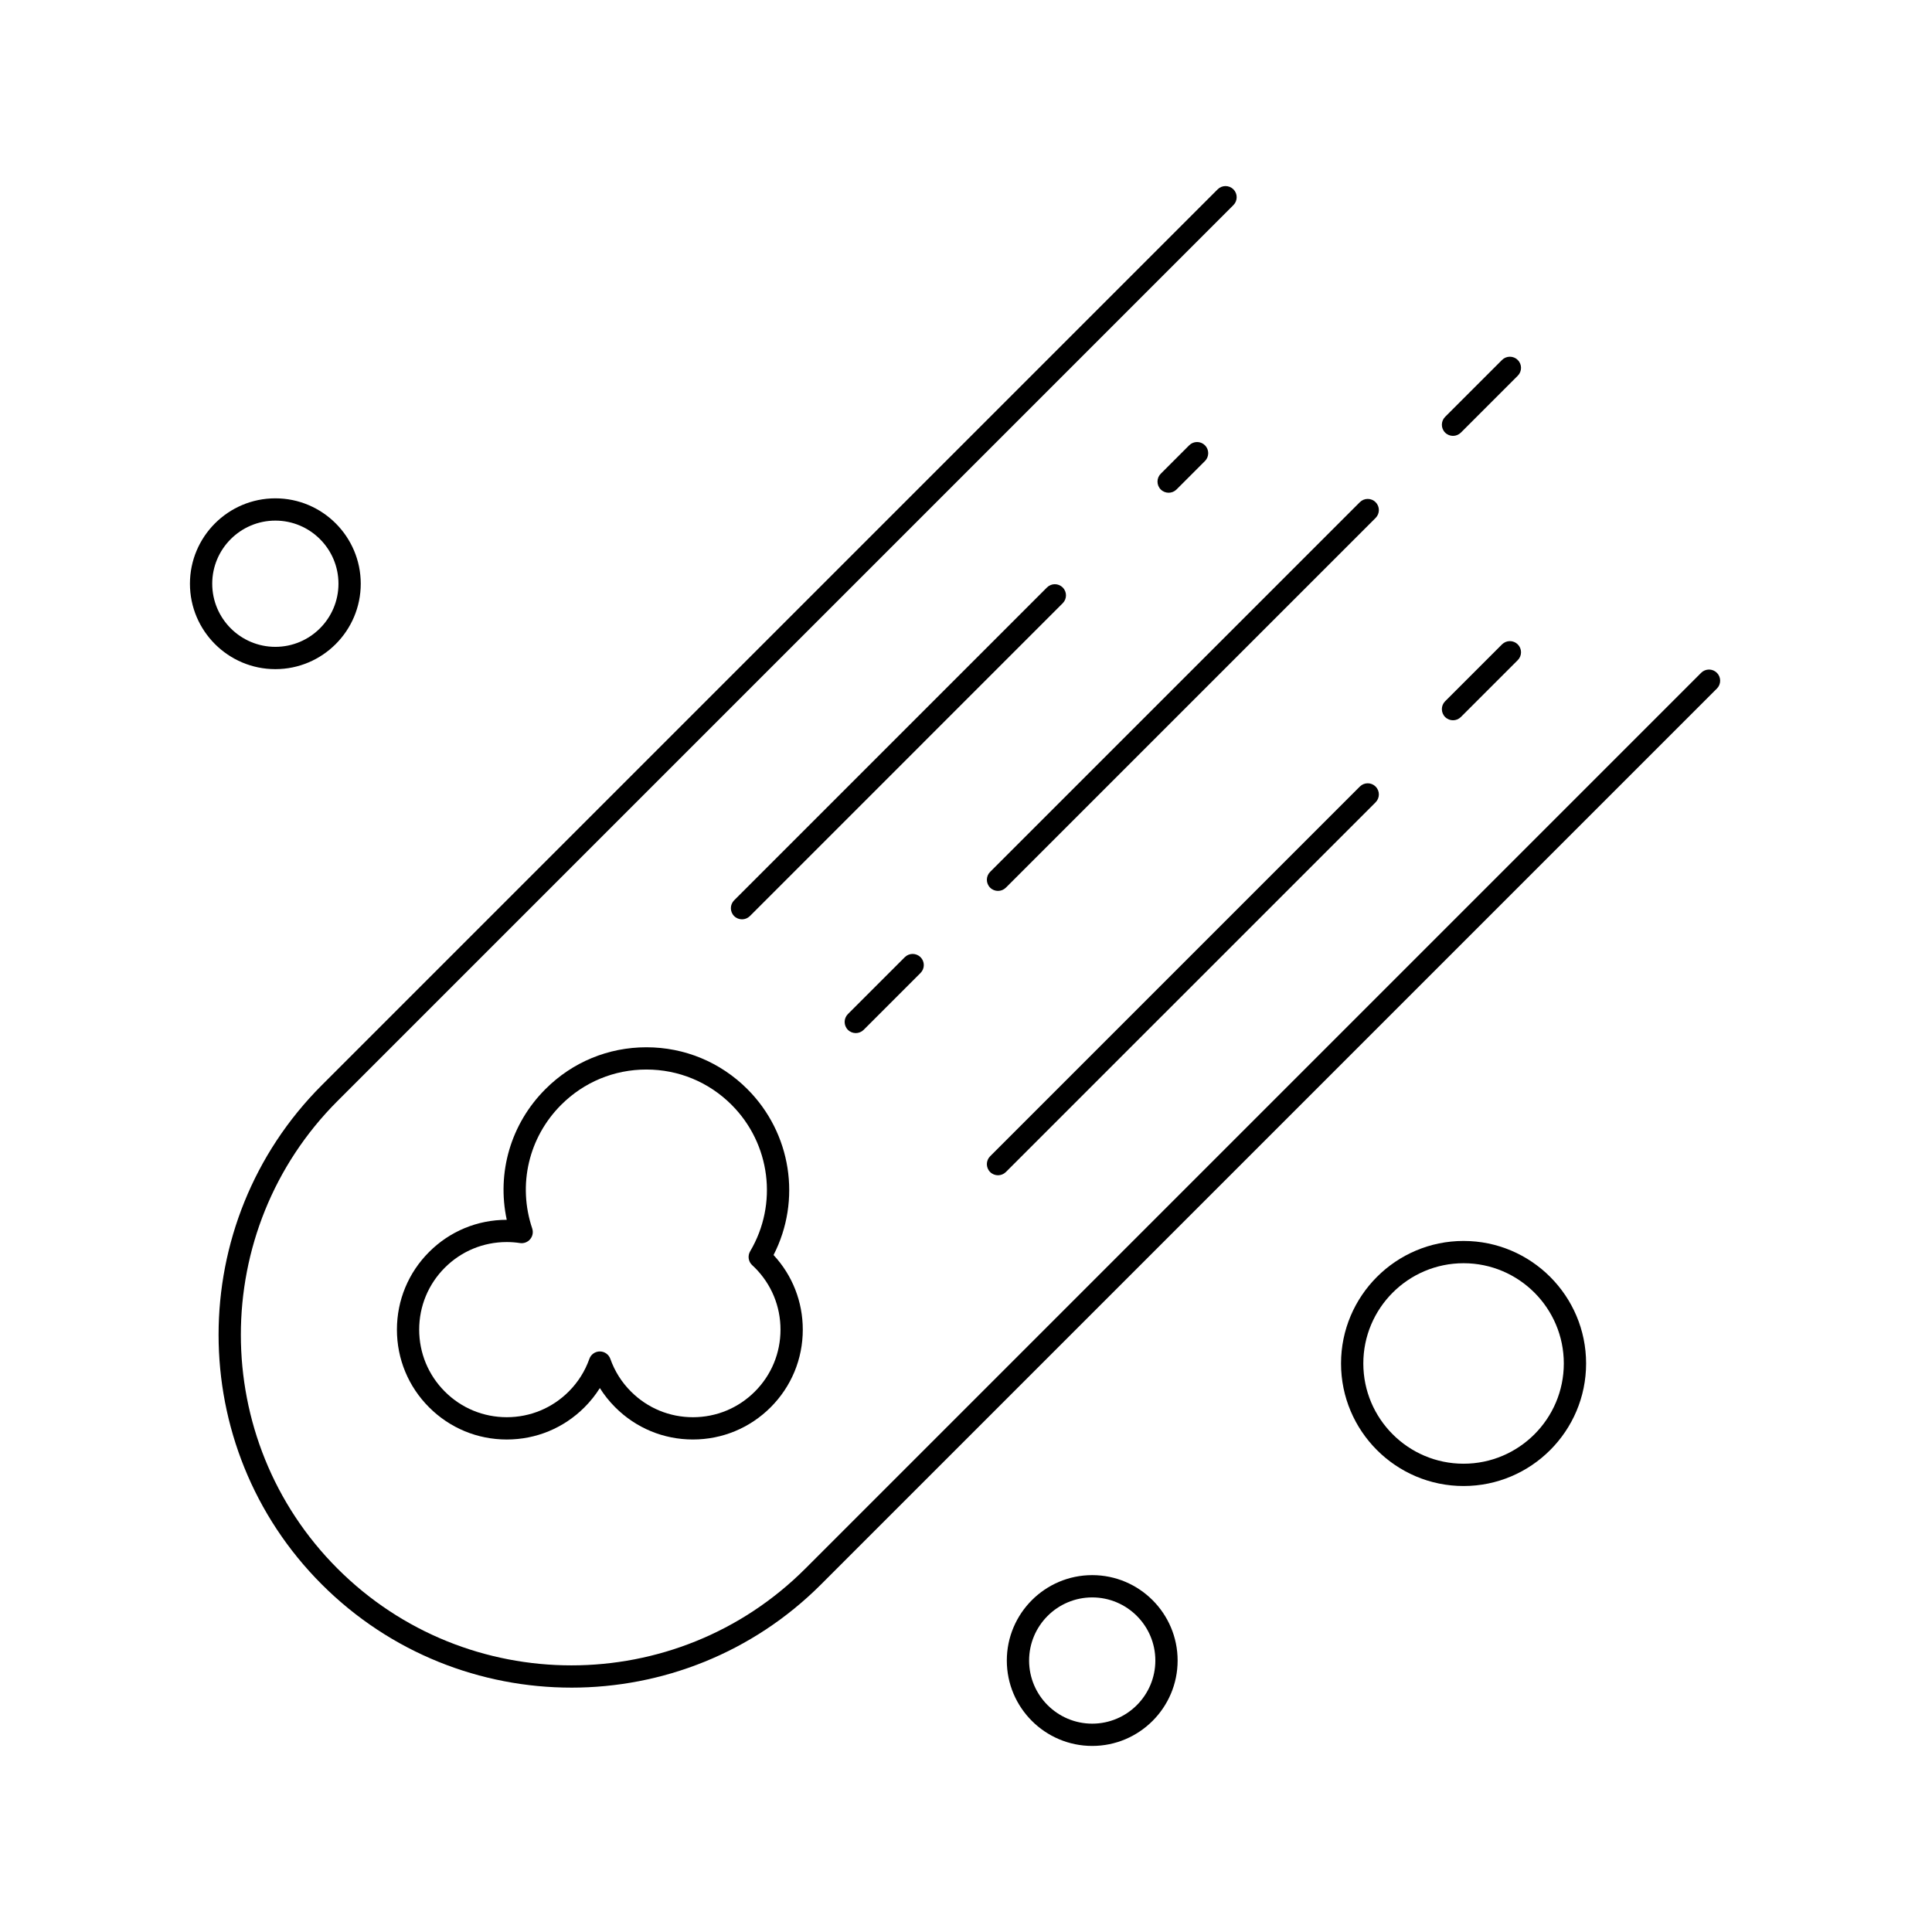 <?xml version="1.0" encoding="UTF-8"?>
<!-- Uploaded to: SVG Repo, www.svgrepo.com, Generator: SVG Repo Mixer Tools -->
<svg fill="#000000" width="800px" height="800px" version="1.1" viewBox="144 144 512 512" xmlns="http://www.w3.org/2000/svg">
 <g>
  <path d="m295.43 591.24c-23.957 0-47.91-9.121-66.148-27.355-36.477-36.477-36.477-95.824 0-132.3l237.41-237.41c1.152-1.152 3.019-1.152 4.176 0 1.152 1.152 1.152 3.023 0 4.176l-237.41 237.41c-34.172 34.172-34.172 89.777 0 123.95s89.777 34.172 123.95 0l237.41-237.41c1.152-1.152 3.019-1.152 4.176 0 1.152 1.152 1.152 3.023 0 4.176l-237.41 237.41c-18.238 18.238-42.191 27.355-66.148 27.355z"/>
  <path d="m327.63 525.48c-7.777 0-15.086-3.027-20.586-8.527-1.562-1.562-2.926-3.269-4.078-5.102-1.152 1.836-2.516 3.539-4.078 5.106-5.5 5.5-12.809 8.527-20.586 8.527-7.777 0-15.086-3.027-20.586-8.527s-8.527-12.809-8.527-20.586c0-7.777 3.027-15.086 8.527-20.586 5.496-5.496 12.805-8.523 20.578-8.523-2.688-12.496 1.059-25.449 10.254-34.641 7.144-7.148 16.645-11.082 26.754-11.082 10.105 0 19.605 3.934 26.754 11.082 11.676 11.676 14.387 29.457 6.945 43.973 5.004 5.394 7.746 12.375 7.746 19.777 0 7.777-3.027 15.086-8.527 20.586-5.504 5.496-12.816 8.523-20.59 8.523zm-24.668-23.332c1.25 0 2.367 0.789 2.785 1.969 1.156 3.273 2.996 6.188 5.473 8.664 4.383 4.383 10.215 6.797 16.414 6.797 6.199 0 12.027-2.414 16.41-6.797 4.383-4.383 6.797-10.211 6.797-16.414 0-6.199-2.414-12.027-6.797-16.414-0.234-0.234-0.473-0.453-0.707-0.672-1.023-0.945-1.246-2.473-0.539-3.672 7.422-12.539 5.394-28.504-4.922-38.82-6.031-6.031-14.047-9.352-22.578-9.352s-16.547 3.32-22.578 9.352c-8.629 8.629-11.574 21.191-7.68 32.773 0.328 0.977 0.125 2.051-0.539 2.84-0.66 0.789-1.691 1.18-2.703 1.02-1.152-0.176-2.332-0.266-3.504-0.266-6.199 0-12.027 2.414-16.41 6.793-4.383 4.383-6.797 10.215-6.797 16.414s2.414 12.027 6.797 16.414c4.383 4.383 10.211 6.797 16.414 6.797 6.199 0 12.027-2.414 16.414-6.797 2.473-2.473 4.312-5.387 5.473-8.66 0.41-1.18 1.527-1.969 2.777-1.969z"/>
  <path d="m340.64 387.63c-0.754 0-1.512-0.289-2.086-0.863-1.152-1.152-1.152-3.023 0-4.176l82.902-82.906c1.152-1.152 3.019-1.152 4.176 0 1.152 1.152 1.152 3.023 0 4.176l-82.902 82.906c-0.578 0.574-1.332 0.863-2.09 0.863z"/>
  <path d="m408.48 380.1c-0.754 0-1.512-0.289-2.086-0.863-1.152-1.152-1.152-3.023 0-4.176l97.98-97.977c1.152-1.152 3.019-1.152 4.176 0 1.152 1.152 1.152 3.023 0 4.176l-97.98 97.977c-0.582 0.574-1.336 0.863-2.09 0.863z"/>
  <path d="m408.48 455.46c-0.754 0-1.512-0.289-2.086-0.863-1.152-1.152-1.152-3.023 0-4.176l97.98-97.977c1.152-1.152 3.019-1.152 4.176 0 1.152 1.152 1.152 3.023 0 4.176l-97.98 97.977c-0.582 0.574-1.336 0.863-2.09 0.863z"/>
  <path d="m529.06 334.88c-0.754 0-1.512-0.289-2.086-0.863-1.152-1.152-1.152-3.023 0-4.176l15.074-15.074c1.152-1.152 3.019-1.152 4.176 0 1.152 1.152 1.152 3.023 0 4.176l-15.074 15.074c-0.578 0.574-1.332 0.863-2.09 0.863z"/>
  <path d="m529.06 259.51c-0.754 0-1.512-0.289-2.086-0.863-1.152-1.152-1.152-3.023 0-4.176l15.074-15.074c1.152-1.152 3.019-1.152 4.176 0 1.152 1.152 1.152 3.023 0 4.176l-15.074 15.074c-0.578 0.574-1.332 0.863-2.09 0.863z"/>
  <path d="m453.7 274.58c-0.754 0-1.512-0.289-2.086-0.863-1.152-1.152-1.152-3.023 0-4.176l7.535-7.535c1.152-1.152 3.019-1.152 4.176 0 1.152 1.152 1.152 3.023 0 4.176l-7.535 7.535c-0.578 0.574-1.332 0.863-2.09 0.863z"/>
  <path d="m370.79 417.78c-0.754 0-1.512-0.289-2.086-0.863-1.152-1.152-1.152-3.023 0-4.176l15.074-15.074c1.152-1.152 3.023-1.152 4.176 0 1.152 1.152 1.152 3.023 0 4.176l-15.074 15.074c-0.578 0.574-1.336 0.863-2.09 0.863z"/>
  <path d="m216.97 321.33c-12.48 0-22.633-10.152-22.633-22.633 0-12.48 10.152-22.633 22.633-22.633 12.48 0 22.633 10.152 22.633 22.633 0 12.477-10.152 22.633-22.633 22.633zm0-39.363c-9.223 0-16.727 7.504-16.727 16.727s7.504 16.727 16.727 16.727 16.727-7.504 16.727-16.727c0.004-9.223-7.5-16.727-16.727-16.727z"/>
  <path d="m531.86 537.81c-17.906 0-32.473-14.566-32.473-32.473s14.566-32.473 32.473-32.473 32.473 14.566 32.473 32.473c0 17.902-14.566 32.473-32.473 32.473zm0-59.043c-14.648 0-26.566 11.918-26.566 26.566 0 14.648 11.918 26.566 26.566 26.566 14.648 0 26.566-11.918 26.566-26.566 0-14.648-11.918-26.566-26.566-26.566z"/>
  <path d="m433.45 606.69c-12.48 0-22.633-10.152-22.633-22.633 0-12.48 10.152-22.633 22.633-22.633s22.633 10.152 22.633 22.633c0 12.48-10.152 22.633-22.633 22.633zm0-39.359c-9.223 0-16.727 7.504-16.727 16.727 0 9.223 7.504 16.727 16.727 16.727s16.727-7.504 16.727-16.727c0.004-9.223-7.5-16.727-16.727-16.727z"/>
 </g>
</svg>